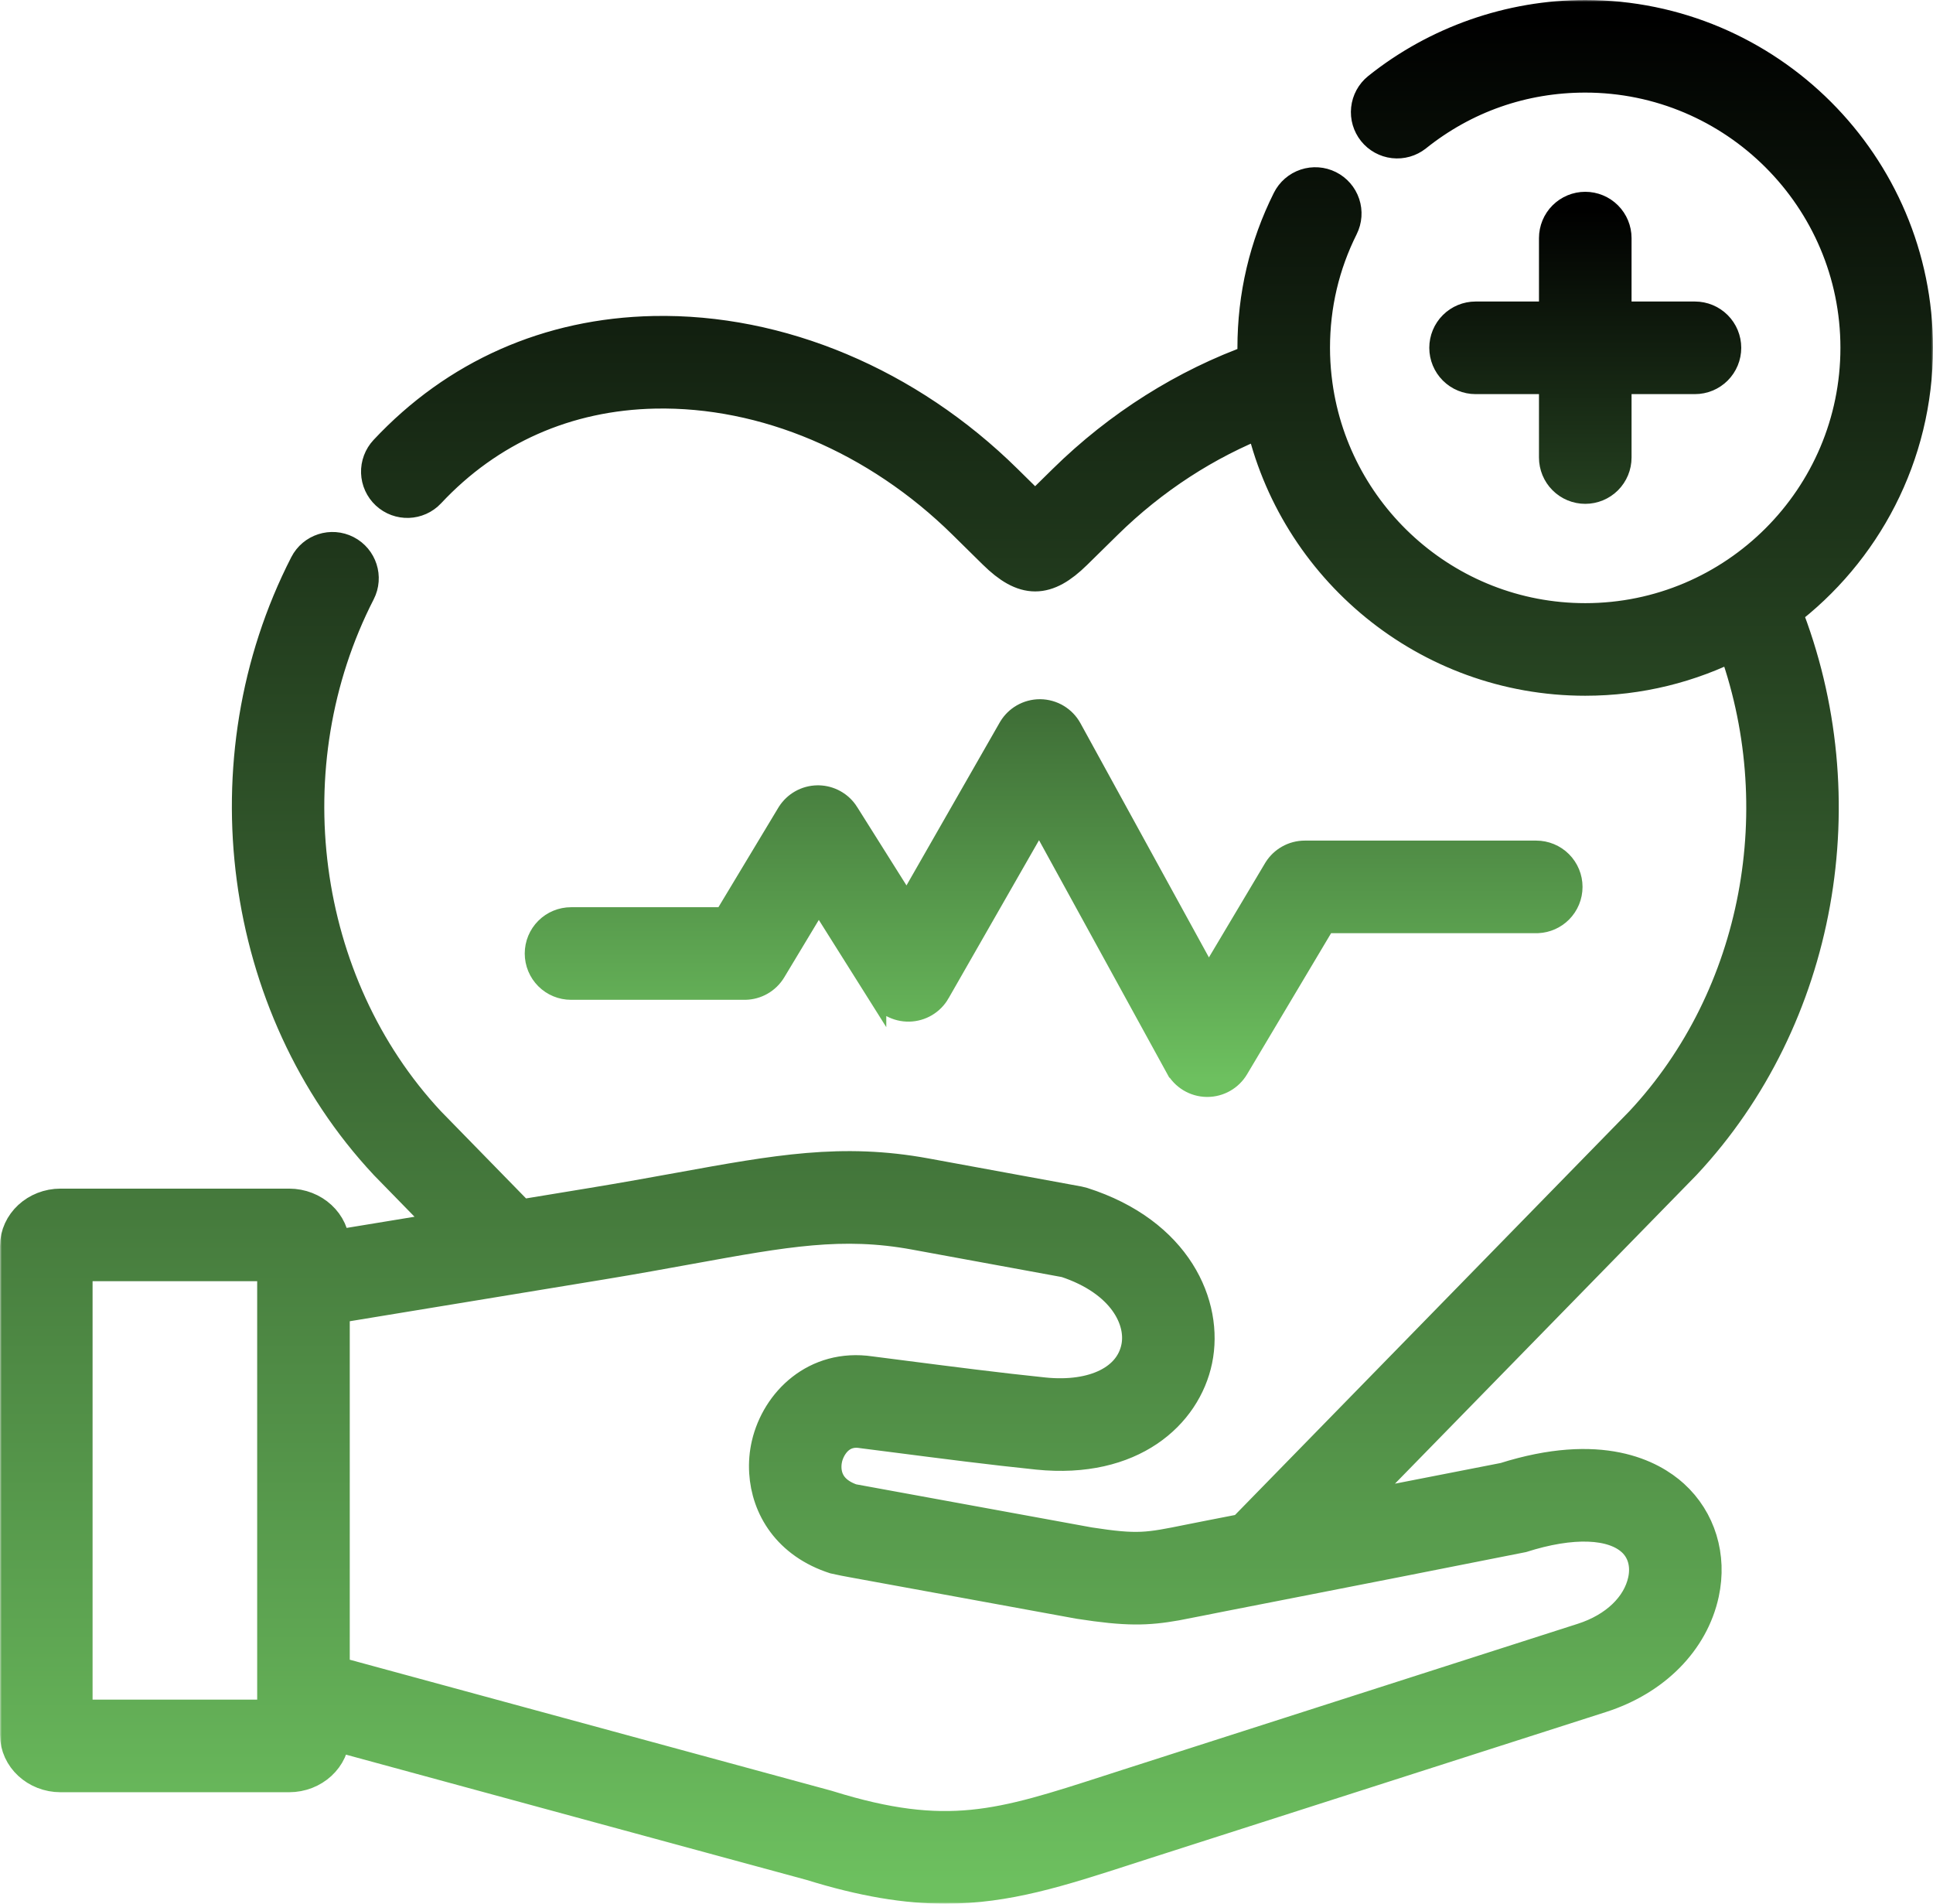 <svg width="522" height="514" viewBox="0 0 522 514" fill="none" xmlns="http://www.w3.org/2000/svg">
<path d="M280.905 191.283C282.682 191.299 284.422 191.789 285.947 192.701C287.472 193.613 288.727 194.915 289.582 196.473L326.376 263.526L343.763 234.34L343.934 234.064C344.808 232.699 346.001 231.565 347.413 230.763C348.919 229.907 350.622 229.457 352.354 229.457H414.858C417.51 229.457 420.053 230.511 421.929 232.386C423.804 234.261 424.858 236.805 424.858 239.457C424.858 242.109 423.804 244.653 421.929 246.528C420.17 248.286 417.825 249.323 415.354 249.445L414.858 249.457H358.036L334.611 288.782C333.725 290.27 332.467 291.503 330.961 292.359C329.455 293.215 327.753 293.665 326.021 293.665H326.002L325.869 293.664H325.843C324.081 293.633 322.359 293.136 320.851 292.225C319.342 291.314 318.102 290.02 317.254 288.476H317.253L280.631 221.736L253.981 268.299L253.982 268.3C253.125 269.799 251.895 271.051 250.41 271.933C248.926 272.815 247.238 273.297 245.512 273.333C243.786 273.369 242.079 272.958 240.56 272.139C239.04 271.32 237.758 270.121 236.839 268.659V268.66L221.071 243.604L209.636 262.601C208.747 264.078 207.49 265.3 205.989 266.148C204.582 266.944 203.004 267.386 201.392 267.438L201.069 267.443H154.205C151.553 267.443 149.009 266.39 147.134 264.515C145.258 262.639 144.205 260.095 144.205 257.443C144.205 254.791 145.258 252.247 147.134 250.372C149.009 248.497 151.553 247.443 154.205 247.443H195.417L212.316 219.373L212.485 219.102C213.353 217.76 214.53 216.643 215.92 215.849C217.402 215.001 219.078 214.548 220.785 214.531H220.883L221.199 214.536C222.781 214.586 224.329 215.011 225.717 215.777C227.197 216.595 228.446 217.773 229.347 219.204V219.205L244.895 243.911L272.136 196.315L272.304 196.031C273.169 194.629 274.369 193.46 275.798 192.632C277.322 191.748 279.053 191.283 280.814 191.283H280.905ZM428.096 54.285C430.748 54.285 433.292 55.339 435.167 57.214C437.042 59.089 438.096 61.633 438.096 64.285V83.909H457.718C460.37 83.909 462.914 84.963 464.789 86.838C466.664 88.713 467.718 91.257 467.718 93.909C467.718 96.561 466.664 99.105 464.789 100.98C462.914 102.856 460.37 103.909 457.718 103.909H438.096V123.534C438.096 126.186 437.042 128.73 435.167 130.605C433.292 132.481 430.748 133.534 428.096 133.534C425.444 133.534 422.901 132.481 421.025 130.605C419.15 128.73 418.096 126.186 418.096 123.534V103.909H398.474C395.822 103.909 393.279 102.856 391.403 100.98C389.528 99.105 388.474 96.561 388.474 93.909C388.474 91.257 389.528 88.713 391.403 86.838C393.279 84.963 395.822 83.909 398.474 83.909H418.096V64.285C418.096 61.633 419.15 59.089 421.025 57.214C422.901 55.339 425.444 54.285 428.096 54.285Z" fill="url(#paint0_linear_2177_63)" stroke="url(#paint1_linear_2177_63)" stroke-width="5"/>
<mask id="path-2-outside-1_2177_63" maskUnits="userSpaceOnUse" x="0" y="0" width="522" height="514" fill="black">
<rect fill="white" width="522" height="514"/>
<path d="M454.56 313.75C491.099 274.687 501.571 215.618 481.486 164.978C503.039 148.734 517 122.923 517 93.909C517 44.884 477.118 5 428.096 5C407.959 5 388.24 11.911 372.57 24.46C371.035 25.709 370.055 27.514 369.845 29.482C369.635 31.45 370.212 33.421 371.449 34.966C372.686 36.511 374.484 37.504 376.45 37.729C378.416 37.954 380.392 37.393 381.946 36.168C395.154 25.59 411.112 20 428.095 20C468.845 20 501.999 53.156 501.999 93.909C501.999 134.679 468.846 167.847 428.095 167.847C390.152 167.847 358.809 139.109 354.647 102.258C354.639 102.173 354.625 102.087 354.614 102.001C354.316 99.314 354.165 96.612 354.162 93.909C354.162 82.333 356.763 71.263 361.891 61.005C362.78 59.226 362.926 57.166 362.298 55.279C361.669 53.392 360.316 51.832 358.537 50.942C356.758 50.053 354.698 49.907 352.811 50.535C350.924 51.164 349.364 52.517 348.474 54.296C342.295 66.655 339.162 79.983 339.162 93.908C339.162 95.168 339.195 96.42 339.247 97.668C320.309 104.437 302.632 115.57 287.818 130.139L279.528 138.289L279.418 138.179L271.268 130.149C244.898 104.149 210.378 89.619 176.548 90.319C148.398 90.899 123.488 101.929 104.518 122.209C103.845 122.929 103.32 123.775 102.974 124.698C102.628 125.621 102.467 126.603 102.5 127.589C102.534 128.574 102.761 129.543 103.169 130.44C103.577 131.338 104.158 132.146 104.878 132.819C107.908 135.639 112.648 135.489 115.478 132.459C131.618 115.199 152.838 105.809 176.858 105.319C206.658 104.709 237.228 117.659 260.738 140.829L268.898 148.869C272.838 152.749 276.198 154.679 279.548 154.679C282.868 154.679 286.178 152.779 290.048 148.979L298.338 140.829C310.795 128.585 325.488 119.051 341.218 112.936C349.955 152.864 385.586 182.846 428.094 182.846C442.647 182.846 456.394 179.33 468.531 173.102C485.15 217.803 475.608 269.228 443.658 303.438L335.99 413.65L327.08 415.39C324.92 415.81 323.01 416.19 321.27 416.54C309.97 418.83 307.27 419.37 294.04 417.33L229.89 405.6C221.15 402.58 222.03 395.62 222.52 393.53C223.29 390.28 226.31 385.03 232.8 386.01L232.98 386.04C235.87 386.41 238.97 386.81 242.21 387.22C254.36 388.79 268.12 390.56 280.34 391.81C305.34 394.34 319.48 381.22 322.42 367.08C325.41 352.67 317.2 333.51 292.1 325.5C291.8 325.41 291.49 325.33 291.17 325.27L249.86 317.69C227.44 313.58 210 316.75 183.6 321.55C176.62 322.82 168.7 324.25 159.88 325.7L140.3 328.92L134.27 322.75L115.42 303.45C80.19 265.68 72.38 206.52 96.46 159.55C98.35 155.87 96.89 151.35 93.21 149.46C89.52 147.57 85 149.02 83.11 152.71C56.19 205.23 64.99 271.45 104.52 313.75C104.56 313.79 104.6 313.83 104.63 313.87L122.23 331.89L89.452 337.278V336.422C89.452 330.631 84.343 325.92 78.063 325.92H16.36C10.096 325.92 5 330.631 5 336.422V468.387C5 474.178 10.096 478.889 16.36 478.889H78.064C84.344 478.889 89.453 474.178 89.453 468.387V467.478L156.9 485.83L219.16 502.75C233.37 507.16 244.82 508.98 255.27 508.98C271.81 508.98 285.86 504.44 304.42 498.44C306.07 497.91 307.76 497.36 309.5 496.8L432.19 457.46C446.41 452.9 456.53 442.66 459.25 430.07C461.36 420.31 458.42 410.67 451.38 404.28C445.68 399.11 432.28 391.69 406.45 399.86L361.91 408.57L454.45 313.87C454.49 313.83 454.52 313.79 454.56 313.75ZM20 463.889V340.919H74.452V346.072L74.45 346.119V457.659L74.452 457.685V463.889H20ZM410.6 414.28C424.44 409.84 435.63 410.24 441.31 415.39C444.37 418.17 445.57 422.37 444.59 426.89C443.01 434.18 436.66 440.27 427.61 443.17L304.91 482.52C303.16 483.08 301.46 483.63 299.8 484.17C270.45 493.65 255.72 498.42 223.48 488.39C223.4 488.36 223.31 488.34 223.22 488.31L89.452 451.931V352.48L162.31 340.51C171.25 339.04 179.24 337.58 186.29 336.3C211.94 331.64 227.43 328.83 247.15 332.45L287.98 339.94C303.9 345.17 309.39 356.06 307.73 364.03C305.82 373.24 295.66 378.29 281.86 376.89C269.84 375.66 256.18 373.9 244.13 372.35C240.91 371.93 237.82 371.53 234.95 371.17C220.61 369.05 210.5 379.08 207.92 390.11C207.37 392.46 207.15 394.96 207.31 397.48C207.86 406.6 213.31 416.06 225.75 420.03C226.06 420.13 230.2 420.9 230.2 420.9L291.45 432.1L291.65 432.13C304.29 434.1 309.76 433.93 317.51 432.56C319.54 432.2 327.82 430.52 329.95 430.11L343.45 427.47C343.45 427.47 410.32 414.37 410.6 414.28Z"/>
</mask>
<path d="M454.56 313.75C491.099 274.687 501.571 215.618 481.486 164.978C503.039 148.734 517 122.923 517 93.909C517 44.884 477.118 5 428.096 5C407.959 5 388.24 11.911 372.57 24.46C371.035 25.709 370.055 27.514 369.845 29.482C369.635 31.45 370.212 33.421 371.449 34.966C372.686 36.511 374.484 37.504 376.45 37.729C378.416 37.954 380.392 37.393 381.946 36.168C395.154 25.59 411.112 20 428.095 20C468.845 20 501.999 53.156 501.999 93.909C501.999 134.679 468.846 167.847 428.095 167.847C390.152 167.847 358.809 139.109 354.647 102.258C354.639 102.173 354.625 102.087 354.614 102.001C354.316 99.314 354.165 96.612 354.162 93.909C354.162 82.333 356.763 71.263 361.891 61.005C362.78 59.226 362.926 57.166 362.298 55.279C361.669 53.392 360.316 51.832 358.537 50.942C356.758 50.053 354.698 49.907 352.811 50.535C350.924 51.164 349.364 52.517 348.474 54.296C342.295 66.655 339.162 79.983 339.162 93.908C339.162 95.168 339.195 96.42 339.247 97.668C320.309 104.437 302.632 115.57 287.818 130.139L279.528 138.289L279.418 138.179L271.268 130.149C244.898 104.149 210.378 89.619 176.548 90.319C148.398 90.899 123.488 101.929 104.518 122.209C103.845 122.929 103.32 123.775 102.974 124.698C102.628 125.621 102.467 126.603 102.5 127.589C102.534 128.574 102.761 129.543 103.169 130.44C103.577 131.338 104.158 132.146 104.878 132.819C107.908 135.639 112.648 135.489 115.478 132.459C131.618 115.199 152.838 105.809 176.858 105.319C206.658 104.709 237.228 117.659 260.738 140.829L268.898 148.869C272.838 152.749 276.198 154.679 279.548 154.679C282.868 154.679 286.178 152.779 290.048 148.979L298.338 140.829C310.795 128.585 325.488 119.051 341.218 112.936C349.955 152.864 385.586 182.846 428.094 182.846C442.647 182.846 456.394 179.33 468.531 173.102C485.15 217.803 475.608 269.228 443.658 303.438L335.99 413.65L327.08 415.39C324.92 415.81 323.01 416.19 321.27 416.54C309.97 418.83 307.27 419.37 294.04 417.33L229.89 405.6C221.15 402.58 222.03 395.62 222.52 393.53C223.29 390.28 226.31 385.03 232.8 386.01L232.98 386.04C235.87 386.41 238.97 386.81 242.21 387.22C254.36 388.79 268.12 390.56 280.34 391.81C305.34 394.34 319.48 381.22 322.42 367.08C325.41 352.67 317.2 333.51 292.1 325.5C291.8 325.41 291.49 325.33 291.17 325.27L249.86 317.69C227.44 313.58 210 316.75 183.6 321.55C176.62 322.82 168.7 324.25 159.88 325.7L140.3 328.92L134.27 322.75L115.42 303.45C80.19 265.68 72.38 206.52 96.46 159.55C98.35 155.87 96.89 151.35 93.21 149.46C89.52 147.57 85 149.02 83.11 152.71C56.19 205.23 64.99 271.45 104.52 313.75C104.56 313.79 104.6 313.83 104.63 313.87L122.23 331.89L89.452 337.278V336.422C89.452 330.631 84.343 325.92 78.063 325.92H16.36C10.096 325.92 5 330.631 5 336.422V468.387C5 474.178 10.096 478.889 16.36 478.889H78.064C84.344 478.889 89.453 474.178 89.453 468.387V467.478L156.9 485.83L219.16 502.75C233.37 507.16 244.82 508.98 255.27 508.98C271.81 508.98 285.86 504.44 304.42 498.44C306.07 497.91 307.76 497.36 309.5 496.8L432.19 457.46C446.41 452.9 456.53 442.66 459.25 430.07C461.36 420.31 458.42 410.67 451.38 404.28C445.68 399.11 432.28 391.69 406.45 399.86L361.91 408.57L454.45 313.87C454.49 313.83 454.52 313.79 454.56 313.75ZM20 463.889V340.919H74.452V346.072L74.45 346.119V457.659L74.452 457.685V463.889H20ZM410.6 414.28C424.44 409.84 435.63 410.24 441.31 415.39C444.37 418.17 445.57 422.37 444.59 426.89C443.01 434.18 436.66 440.27 427.61 443.17L304.91 482.52C303.16 483.08 301.46 483.63 299.8 484.17C270.45 493.65 255.72 498.42 223.48 488.39C223.4 488.36 223.31 488.34 223.22 488.31L89.452 451.931V352.48L162.31 340.51C171.25 339.04 179.24 337.58 186.29 336.3C211.94 331.64 227.43 328.83 247.15 332.45L287.98 339.94C303.9 345.17 309.39 356.06 307.73 364.03C305.82 373.24 295.66 378.29 281.86 376.89C269.84 375.66 256.18 373.9 244.13 372.35C240.91 371.93 237.82 371.53 234.95 371.17C220.61 369.05 210.5 379.08 207.92 390.11C207.37 392.46 207.15 394.96 207.31 397.48C207.86 406.6 213.31 416.06 225.75 420.03C226.06 420.13 230.2 420.9 230.2 420.9L291.45 432.1L291.65 432.13C304.29 434.1 309.76 433.93 317.51 432.56C319.54 432.2 327.82 430.52 329.95 430.11L343.45 427.47C343.45 427.47 410.32 414.37 410.6 414.28Z" fill="url(#paint2_linear_2177_63)"/>
<path d="M454.56 313.75C491.099 274.687 501.571 215.618 481.486 164.978C503.039 148.734 517 122.923 517 93.909C517 44.884 477.118 5 428.096 5C407.959 5 388.24 11.911 372.57 24.46C371.035 25.709 370.055 27.514 369.845 29.482C369.635 31.45 370.212 33.421 371.449 34.966C372.686 36.511 374.484 37.504 376.45 37.729C378.416 37.954 380.392 37.393 381.946 36.168C395.154 25.59 411.112 20 428.095 20C468.845 20 501.999 53.156 501.999 93.909C501.999 134.679 468.846 167.847 428.095 167.847C390.152 167.847 358.809 139.109 354.647 102.258C354.639 102.173 354.625 102.087 354.614 102.001C354.316 99.314 354.165 96.612 354.162 93.909C354.162 82.333 356.763 71.263 361.891 61.005C362.78 59.226 362.926 57.166 362.298 55.279C361.669 53.392 360.316 51.832 358.537 50.942C356.758 50.053 354.698 49.907 352.811 50.535C350.924 51.164 349.364 52.517 348.474 54.296C342.295 66.655 339.162 79.983 339.162 93.908C339.162 95.168 339.195 96.42 339.247 97.668C320.309 104.437 302.632 115.57 287.818 130.139L279.528 138.289L279.418 138.179L271.268 130.149C244.898 104.149 210.378 89.619 176.548 90.319C148.398 90.899 123.488 101.929 104.518 122.209C103.845 122.929 103.32 123.775 102.974 124.698C102.628 125.621 102.467 126.603 102.5 127.589C102.534 128.574 102.761 129.543 103.169 130.44C103.577 131.338 104.158 132.146 104.878 132.819C107.908 135.639 112.648 135.489 115.478 132.459C131.618 115.199 152.838 105.809 176.858 105.319C206.658 104.709 237.228 117.659 260.738 140.829L268.898 148.869C272.838 152.749 276.198 154.679 279.548 154.679C282.868 154.679 286.178 152.779 290.048 148.979L298.338 140.829C310.795 128.585 325.488 119.051 341.218 112.936C349.955 152.864 385.586 182.846 428.094 182.846C442.647 182.846 456.394 179.33 468.531 173.102C485.15 217.803 475.608 269.228 443.658 303.438L335.99 413.65L327.08 415.39C324.92 415.81 323.01 416.19 321.27 416.54C309.97 418.83 307.27 419.37 294.04 417.33L229.89 405.6C221.15 402.58 222.03 395.62 222.52 393.53C223.29 390.28 226.31 385.03 232.8 386.01L232.98 386.04C235.87 386.41 238.97 386.81 242.21 387.22C254.36 388.79 268.12 390.56 280.34 391.81C305.34 394.34 319.48 381.22 322.42 367.08C325.41 352.67 317.2 333.51 292.1 325.5C291.8 325.41 291.49 325.33 291.17 325.27L249.86 317.69C227.44 313.58 210 316.75 183.6 321.55C176.62 322.82 168.7 324.25 159.88 325.7L140.3 328.92L134.27 322.75L115.42 303.45C80.19 265.68 72.38 206.52 96.46 159.55C98.35 155.87 96.89 151.35 93.21 149.46C89.52 147.57 85 149.02 83.11 152.71C56.19 205.23 64.99 271.45 104.52 313.75C104.56 313.79 104.6 313.83 104.63 313.87L122.23 331.89L89.452 337.278V336.422C89.452 330.631 84.343 325.92 78.063 325.92H16.36C10.096 325.92 5 330.631 5 336.422V468.387C5 474.178 10.096 478.889 16.36 478.889H78.064C84.344 478.889 89.453 474.178 89.453 468.387V467.478L156.9 485.83L219.16 502.75C233.37 507.16 244.82 508.98 255.27 508.98C271.81 508.98 285.86 504.44 304.42 498.44C306.07 497.91 307.76 497.36 309.5 496.8L432.19 457.46C446.41 452.9 456.53 442.66 459.25 430.07C461.36 420.31 458.42 410.67 451.38 404.28C445.68 399.11 432.28 391.69 406.45 399.86L361.91 408.57L454.45 313.87C454.49 313.83 454.52 313.79 454.56 313.75ZM20 463.889V340.919H74.452V346.072L74.45 346.119V457.659L74.452 457.685V463.889H20ZM410.6 414.28C424.44 409.84 435.63 410.24 441.31 415.39C444.37 418.17 445.57 422.37 444.59 426.89C443.01 434.18 436.66 440.27 427.61 443.17L304.91 482.52C303.16 483.08 301.46 483.63 299.8 484.17C270.45 493.65 255.72 498.42 223.48 488.39C223.4 488.36 223.31 488.34 223.22 488.31L89.452 451.931V352.48L162.31 340.51C171.25 339.04 179.24 337.58 186.29 336.3C211.94 331.64 227.43 328.83 247.15 332.45L287.98 339.94C303.9 345.17 309.39 356.06 307.73 364.03C305.82 373.24 295.66 378.29 281.86 376.89C269.84 375.66 256.18 373.9 244.13 372.35C240.91 371.93 237.82 371.53 234.95 371.17C220.61 369.05 210.5 379.08 207.92 390.11C207.37 392.46 207.15 394.96 207.31 397.48C207.86 406.6 213.31 416.06 225.75 420.03C226.06 420.13 230.2 420.9 230.2 420.9L291.45 432.1L291.65 432.13C304.29 434.1 309.76 433.93 317.51 432.56C319.54 432.2 327.82 430.52 329.95 430.11L343.45 427.47C343.45 427.47 410.32 414.37 410.6 414.28Z" stroke="url(#paint3_linear_2177_63)" stroke-width="10" mask="url(#path-2-outside-1_2177_63)"/>
<defs>
<linearGradient id="paint0_linear_2177_63" x1="305.962" y1="56.785" x2="305.962" y2="291.165" gradientUnits="userSpaceOnUse">
<stop/>
<stop offset="1" stop-color="#6DC05F"/>
</linearGradient>
<linearGradient id="paint1_linear_2177_63" x1="305.962" y1="56.785" x2="305.962" y2="291.165" gradientUnits="userSpaceOnUse">
<stop/>
<stop offset="1" stop-color="#6DC05F"/>
</linearGradient>
<linearGradient id="paint2_linear_2177_63" x1="261" y1="5" x2="261" y2="508.98" gradientUnits="userSpaceOnUse">
<stop/>
<stop offset="1" stop-color="#6DC05F"/>
</linearGradient>
<linearGradient id="paint3_linear_2177_63" x1="261" y1="5" x2="261" y2="508.98" gradientUnits="userSpaceOnUse">
<stop/>
<stop offset="1" stop-color="#6DC05F"/>
</linearGradient>
</defs>
</svg>
